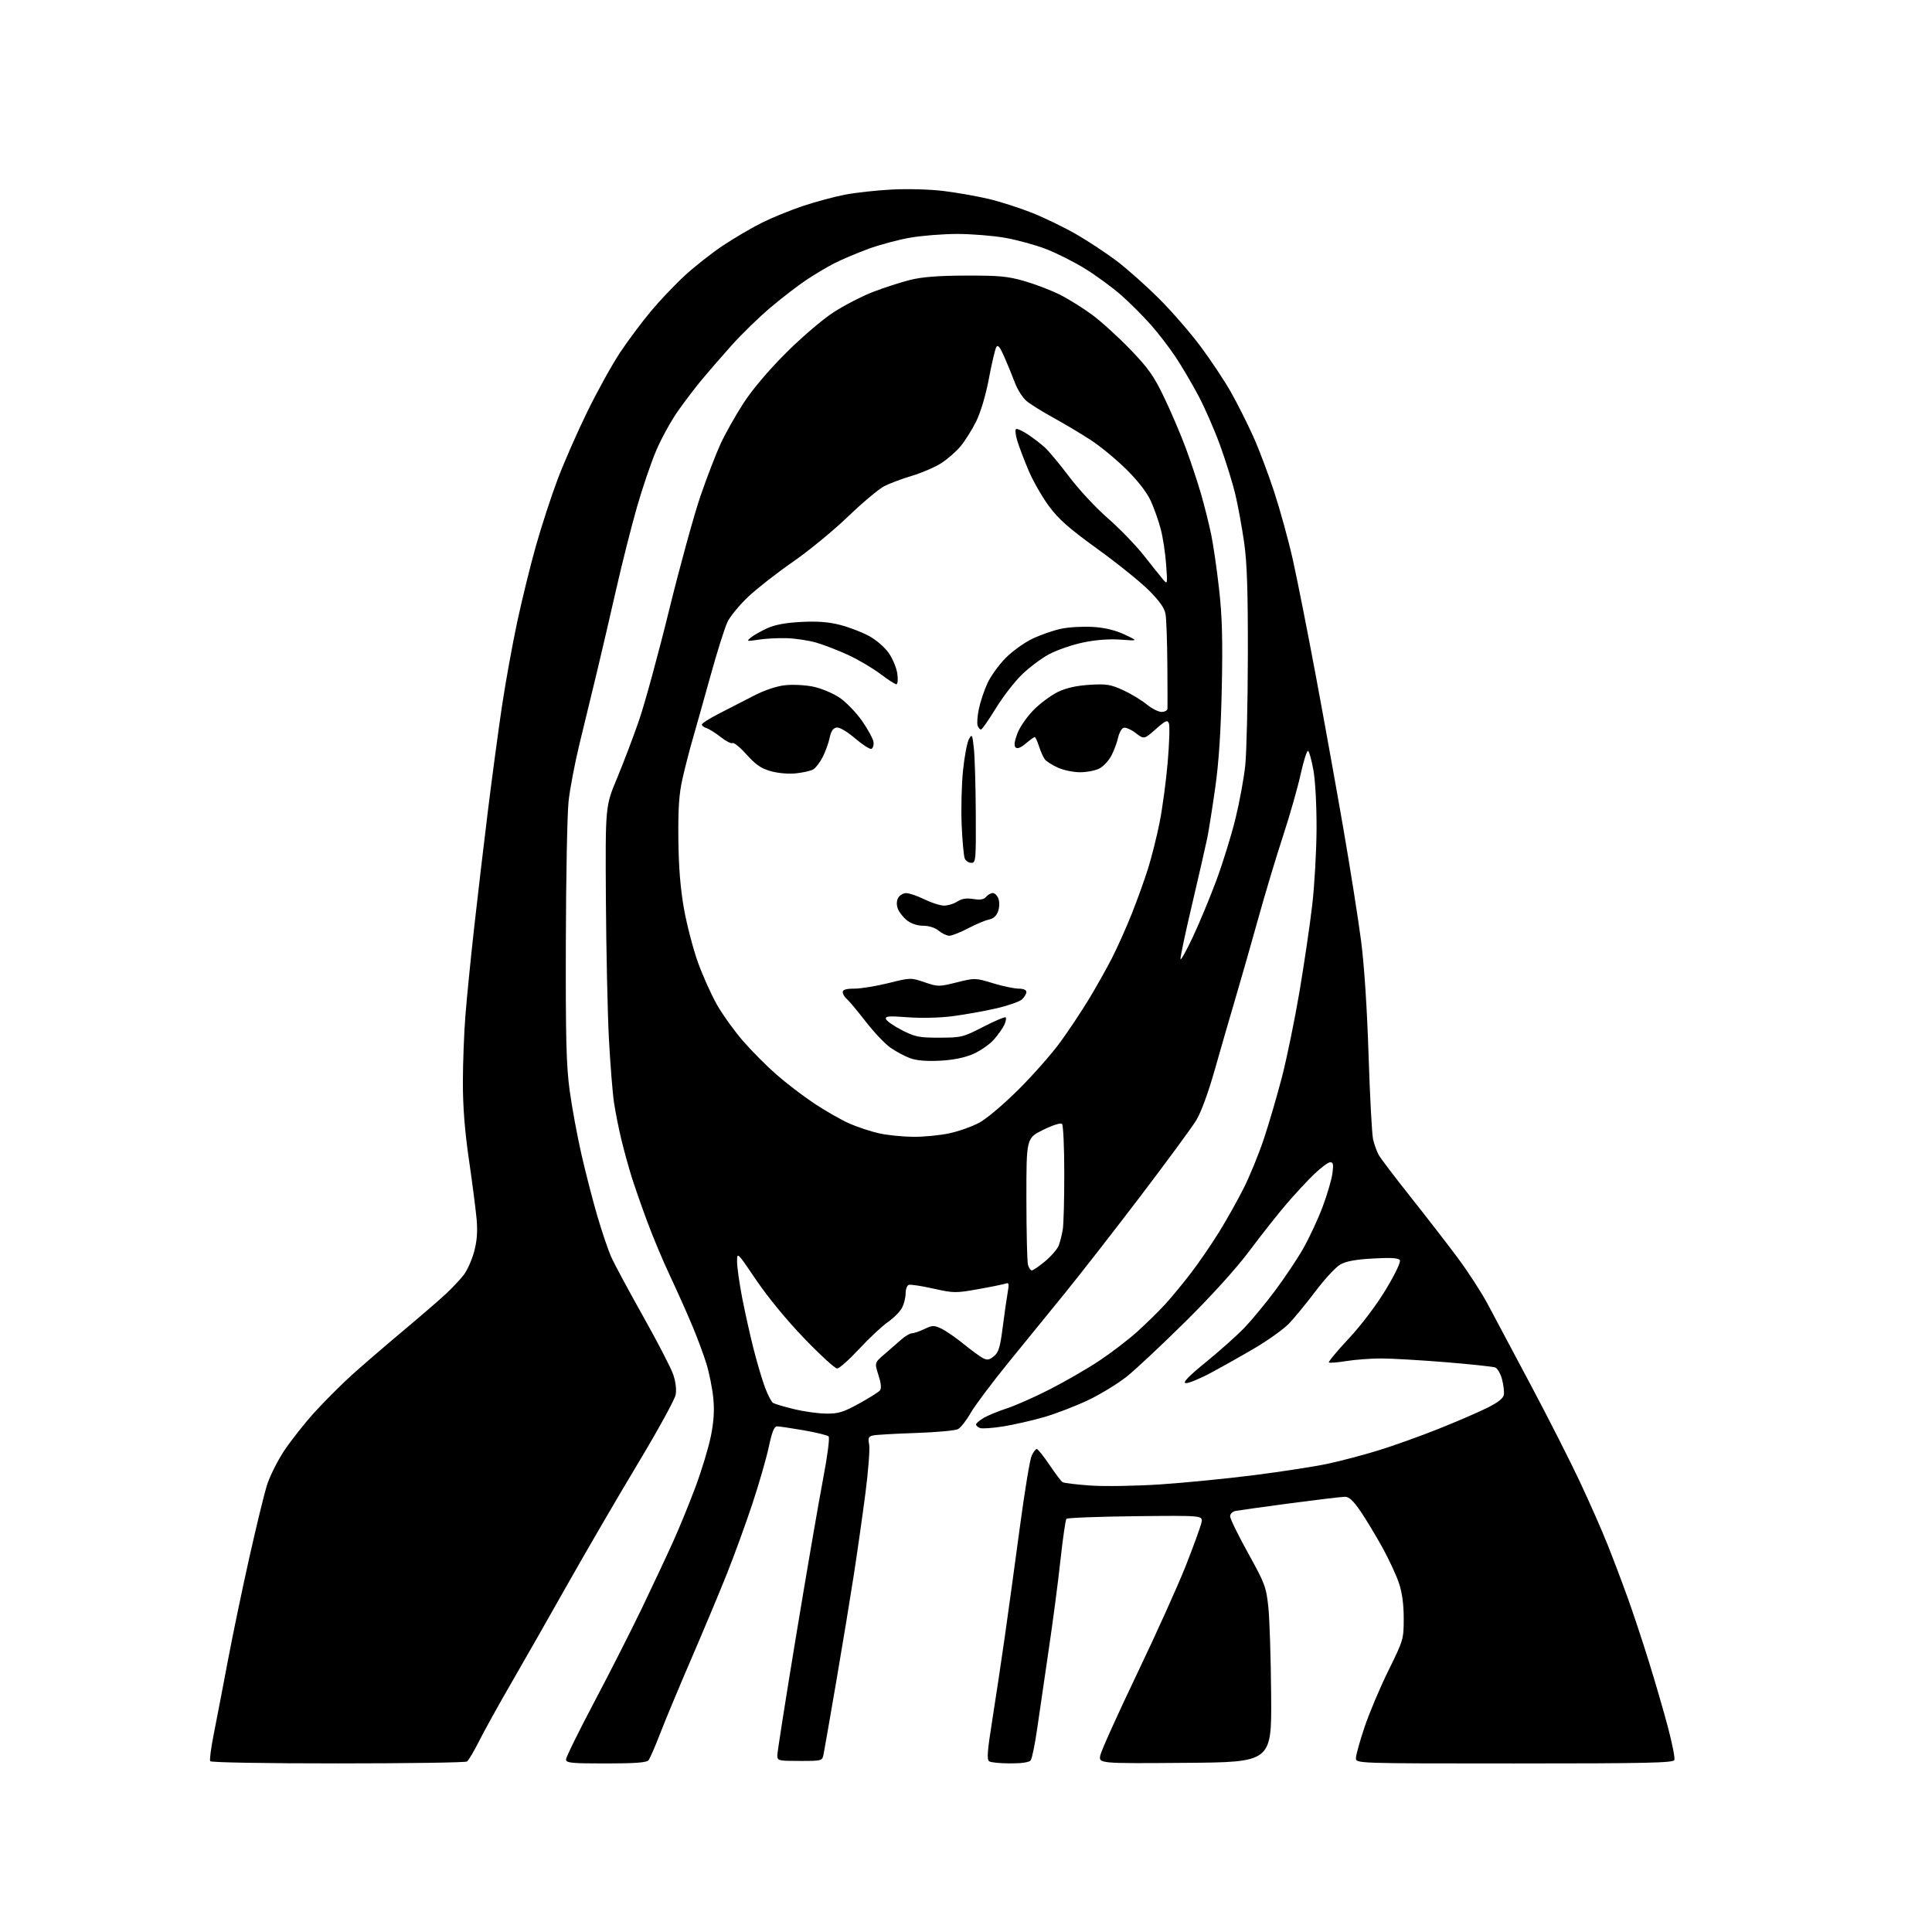 <?xml version="1.0" encoding="UTF-8" standalone="no"?>
<svg 
  version="1.1" 
  xmlns="http://www.w3.org/2000/svg" 
  xmlns:xlink="http://www.w3.org/1999/xlink" 
  xmlns:svg="http://www.w3.org/2000/svg"
  xmlns:rdf="http://www.w3.org/1999/02/22-rdf-syntax-ns#"
  xmlns:cc="http://creativecommons.org/ns#"
  xmlns:dc="http://purl.org/dc/elements/1.1/"
  viewBox="0 0 768 768"
  width="768"
  height="768"
>
<style>svg {background-color: white; }</style>"
<path stroke="none" fill="black" fill-rule="evenodd" d="M134.31,700.98C105.57,700.99 83.88,700.61 83.56,700.10C83.25,699.60 83.89,694.77 84.97,689.35C86.05,683.93 88.54,670.95 90.51,660.50C92.48,650.05 96.35,631.45 99.11,619.16C101.86,606.87 104.99,593.99 106.06,590.54C107.13,587.08 110.18,580.93 112.84,576.88C115.51,572.82 121.02,565.83 125.09,561.35C129.17,556.88 135.88,550.17 140.00,546.46C144.12,542.75 153.12,535.00 160.00,529.23C166.88,523.47 174.61,516.80 177.18,514.40C179.75,512.01 183.00,508.56 184.39,506.74C185.78,504.91 187.63,500.74 188.50,497.46C189.63,493.22 189.90,489.48 189.45,484.50C189.10,480.65 187.73,470.07 186.41,461.00C184.76,449.72 184.00,440.03 184.00,430.40C184.00,422.64 184.46,410.49 185.03,403.40C185.60,396.30 187.16,380.60 188.51,368.50C189.86,356.40 192.32,335.48 193.99,322.00C195.66,308.52 198.17,289.85 199.57,280.50C200.98,271.15 203.68,256.24 205.57,247.36C207.47,238.48 210.82,224.83 213.03,217.03C215.23,209.22 219.10,197.36 221.62,190.67C224.13,183.97 229.50,171.75 233.54,163.50C237.58,155.25 243.45,144.68 246.58,140.00C249.70,135.32 255.16,128.02 258.71,123.76C262.26,119.50 268.38,113.06 272.33,109.44C276.27,105.82 283.10,100.46 287.50,97.54C291.90,94.61 298.78,90.58 302.79,88.58C306.80,86.57 314.15,83.57 319.13,81.90C324.12,80.23 331.64,78.20 335.85,77.39C340.06,76.58 348.45,75.66 354.50,75.34C360.71,75.01 369.64,75.26 375.00,75.91C380.23,76.55 388.30,77.97 392.94,79.06C397.59,80.16 405.41,82.67 410.33,84.63C415.25,86.60 423.15,90.44 427.89,93.16C432.62,95.89 439.87,100.68 444.00,103.81C448.12,106.94 455.61,113.60 460.65,118.62C465.69,123.63 473.19,132.28 477.33,137.83C481.46,143.39 486.89,151.58 489.40,156.03C491.90,160.49 495.82,168.27 498.10,173.32C500.39,178.37 504.19,188.42 506.55,195.65C508.91,202.88 512.22,214.91 513.90,222.39C515.58,229.86 519.71,250.72 523.08,268.74C526.44,286.76 531.41,314.32 534.11,330.00C536.82,345.68 539.94,365.48 541.05,374.00C542.31,383.70 543.43,400.72 544.03,419.50C544.56,436.00 545.37,451.09 545.84,453.02C546.31,454.96 547.28,457.65 547.99,458.99C548.71,460.33 554.42,467.87 560.67,475.73C566.92,483.60 575.38,494.53 579.47,500.02C583.55,505.51 588.88,513.72 591.30,518.25C593.72,522.79 601.32,537.08 608.20,550.00C615.08,562.92 623.89,580.25 627.78,588.50C631.67,596.75 636.73,608.23 639.03,614.00C641.33,619.77 644.96,629.37 647.10,635.33C649.24,641.28 653.01,652.64 655.47,660.58C657.94,668.52 661.34,680.24 663.04,686.63C664.73,693.03 665.88,698.87 665.59,699.63C665.15,700.77 654.52,701.00 602.03,701.00C539.00,701.00 539.00,701.00 539.00,698.88C539.00,697.71 540.53,692.20 542.40,686.63C544.26,681.06 548.54,670.93 551.90,664.11C557.90,651.93 558.00,651.59 558.00,643.33C558.00,637.69 557.37,633.06 556.07,629.22C555.01,626.07 552.03,619.68 549.45,615.01C546.87,610.35 542.99,603.93 540.84,600.76C538.06,596.68 536.28,595.00 534.71,594.99C533.50,594.98 523.73,596.15 513.00,597.57C502.27,599.00 492.49,600.36 491.25,600.60C489.95,600.85 489.00,601.77 489.00,602.78C489.00,603.74 492.21,610.32 496.14,617.40C502.83,629.48 503.33,630.81 504.19,638.89C504.69,643.63 505.19,659.42 505.30,674.00C505.50,700.50 505.50,700.50 471.12,700.76C436.74,701.03 436.74,701.03 437.39,697.76C437.75,695.97 444.29,681.45 451.93,665.50C459.57,649.55 468.35,630.08 471.44,622.24C474.53,614.40 477.30,606.73 477.61,605.20C478.17,602.42 478.17,602.42 451.38,602.71C436.64,602.88 424.29,603.35 423.92,603.76C423.56,604.16 422.50,611.48 421.57,620.00C420.65,628.52 418.56,644.50 416.92,655.50C415.29,666.50 413.22,680.67 412.32,687.00C411.42,693.33 410.25,699.06 409.72,699.75C409.11,700.55 406.16,700.99 401.63,700.98C397.71,700.98 393.93,700.61 393.23,700.16C392.22,699.52 392.46,696.20 394.42,683.93C395.77,675.44 398.03,660.40 399.44,650.50C400.85,640.60 403.54,621.01 405.42,606.97C407.30,592.93 409.40,580.21 410.08,578.72C410.76,577.22 411.68,576.00 412.12,576.00C412.56,576.00 414.82,578.81 417.14,582.25C419.45,585.69 421.80,588.80 422.35,589.17C422.90,589.53 427.93,590.14 433.54,590.53C439.15,590.91 451.56,590.71 461.12,590.08C470.68,589.45 487.50,587.80 498.50,586.40C509.50,585.00 522.74,582.95 527.91,581.84C533.09,580.73 542.09,578.35 547.91,576.56C553.74,574.77 564.35,570.98 571.50,568.13C578.65,565.29 587.42,561.51 591.00,559.73C595.63,557.43 597.59,555.88 597.81,554.33C597.98,553.13 597.64,550.37 597.05,548.18C596.46,545.99 595.25,543.93 594.37,543.59C593.48,543.25 584.60,542.30 574.63,541.49C564.66,540.68 553.12,540.01 549.00,540.01C544.88,540.01 538.63,540.48 535.13,541.05C531.62,541.62 528.53,541.86 528.25,541.59C527.98,541.31 531.54,537.02 536.18,532.06C541.24,526.63 547.12,518.86 550.90,512.58C554.61,506.44 556.90,501.64 556.46,500.93C555.92,500.06 552.98,499.88 545.86,500.27C538.82,500.66 535.08,501.35 532.75,502.69C530.96,503.72 526.51,508.54 522.85,513.39C519.19,518.25 514.46,524.00 512.35,526.18C510.23,528.36 504.23,532.67 499.00,535.76C493.77,538.85 485.79,543.35 481.26,545.76C476.73,548.18 472.24,550.00 471.28,549.81C470.06,549.58 472.53,547.03 479.52,541.34C485.01,536.86 491.81,530.79 494.63,527.85C497.46,524.91 502.87,518.37 506.66,513.33C510.45,508.29 515.54,500.69 517.97,496.45C520.39,492.20 523.88,484.74 525.71,479.87C527.54,474.99 529.32,468.98 529.65,466.50C530.15,462.92 529.97,462.00 528.79,462.00C527.98,462.00 525.10,464.14 522.39,466.75C519.68,469.36 514.72,474.70 511.37,478.62C508.01,482.54 501.44,490.86 496.76,497.12C491.50,504.16 481.81,514.88 471.38,525.21C462.09,534.40 451.57,544.27 448.00,547.13C444.43,549.99 437.45,554.26 432.50,556.61C427.55,558.95 419.68,561.98 415.00,563.33C410.32,564.68 403.04,566.34 398.81,567.02C394.57,567.70 390.41,567.99 389.56,567.66C388.70,567.33 388.00,566.70 388.00,566.25C388.00,565.80 389.35,564.64 390.99,563.66C392.64,562.69 396.80,560.98 400.24,559.85C403.68,558.73 411.38,555.31 417.34,552.27C423.31,549.22 432.08,544.16 436.84,541.01C441.60,537.86 448.44,532.63 452.04,529.39C455.64,526.15 460.63,521.25 463.15,518.50C465.66,515.75 470.26,510.18 473.37,506.12C476.49,502.07 481.54,494.70 484.60,489.76C487.66,484.81 492.11,476.88 494.48,472.13C496.86,467.38 500.42,458.66 502.40,452.74C504.38,446.82 507.60,435.79 509.57,428.24C511.53,420.68 514.68,405.35 516.57,394.17C518.46,382.99 520.74,367.46 521.64,359.67C522.54,351.88 523.31,338.30 523.35,329.50C523.39,320.39 522.86,310.38 522.12,306.25C521.41,302.27 520.45,298.78 519.99,298.50C519.54,298.22 518.21,302.38 517.03,307.74C515.85,313.11 512.68,324.25 509.97,332.50C507.26,340.75 502.80,355.60 500.06,365.50C497.31,375.40 493.26,389.57 491.06,397.00C488.86,404.43 485.18,417.17 482.87,425.33C480.33,434.30 477.43,442.20 475.53,445.33C473.79,448.17 463.64,461.98 452.97,476.00C442.29,490.02 428.82,507.30 423.03,514.40C417.24,521.49 407.17,533.86 400.65,541.90C394.13,549.93 387.44,558.87 385.79,561.77C384.14,564.67 381.90,567.52 380.83,568.09C379.76,568.67 372.27,569.36 364.19,569.63C356.11,569.90 348.47,570.33 347.21,570.59C345.23,570.99 345.00,571.50 345.51,574.28C345.83,576.05 345.16,584.70 344.03,593.50C342.89,602.30 340.81,616.92 339.41,626.00C338.01,635.08 334.86,654.20 332.41,668.50C329.96,682.80 327.70,695.74 327.40,697.25C326.84,700.00 326.84,700.00 317.92,700.00C309.32,700.00 309.00,699.92 309.00,697.73C309.00,696.49 312.38,675.00 316.51,649.98C320.64,624.97 325.42,597.16 327.14,588.18C328.93,578.81 329.89,571.49 329.38,571.00C328.90,570.52 324.45,569.43 319.50,568.57C314.55,567.71 309.79,567.00 308.92,567.00C307.75,567.00 306.89,569.13 305.59,575.25C304.62,579.79 301.66,590.02 299.01,598.00C296.36,605.98 291.85,618.35 289.00,625.50C286.15,632.65 279.80,647.81 274.90,659.18C269.99,670.56 264.36,684.06 262.39,689.18C260.41,694.31 258.34,699.06 257.78,699.75C257.04,700.65 252.37,701.00 240.88,701.00C227.00,701.00 225.00,700.80 225.00,699.40C225.00,698.52 230.03,688.29 236.19,676.65C242.34,665.02 250.94,648.08 255.30,639.00C259.66,629.92 265.25,618.00 267.72,612.50C270.20,607.00 274.17,597.25 276.56,590.83C278.95,584.41 281.66,575.46 282.57,570.95C283.75,565.12 284.03,560.71 283.54,555.74C283.16,551.89 281.94,545.76 280.82,542.12C279.70,538.48 277.08,531.45 274.99,526.50C272.91,521.55 268.98,512.77 266.26,507.00C263.54,501.23 259.48,491.55 257.25,485.50C255.01,479.45 252.26,471.57 251.14,468.00C250.01,464.43 248.20,457.90 247.12,453.50C246.04,449.10 244.68,442.30 244.09,438.38C243.50,434.47 242.59,423.00 242.05,412.88C241.52,402.77 240.98,377.85 240.85,357.50C240.63,320.50 240.63,320.50 245.23,309.50C247.75,303.45 251.69,293.10 253.97,286.50C256.26,279.90 261.67,260.10 265.99,242.50C270.32,224.90 275.95,204.44 278.50,197.04C281.05,189.63 284.65,180.30 286.50,176.30C288.35,172.30 292.42,165.08 295.55,160.26C299.06,154.85 305.50,147.24 312.37,140.37C318.62,134.12 326.91,127.02 331.29,124.18C335.58,121.39 342.67,117.73 347.05,116.04C351.44,114.35 358.06,112.21 361.76,111.28C366.57,110.08 372.95,109.58 384.00,109.55C397.22,109.51 400.65,109.83 407.30,111.76C411.59,113.00 417.89,115.42 421.30,117.13C424.71,118.84 430.46,122.42 434.07,125.08C437.68,127.74 444.52,133.95 449.27,138.87C456.56,146.44 458.66,149.42 462.85,158.16C465.57,163.85 469.40,172.82 471.36,178.11C473.32,183.39 476.04,191.56 477.40,196.26C478.76,200.96 480.59,208.25 481.46,212.46C482.33,216.67 483.75,226.50 484.62,234.31C485.83,245.15 486.08,254.40 485.68,273.50C485.31,290.77 484.51,302.98 483.09,313.00C481.96,320.98 480.54,329.98 479.93,333.00C479.32,336.02 476.60,347.92 473.89,359.43C471.17,370.93 469.09,380.78 469.27,381.30C469.44,381.82 471.67,377.80 474.22,372.37C476.77,366.94 480.95,356.88 483.51,350.00C486.06,343.12 489.48,332.10 491.10,325.50C492.72,318.90 494.47,309.38 495.00,304.34C495.53,299.30 496.00,279.72 496.04,260.84C496.09,234.91 495.73,223.83 494.56,215.62C493.71,209.63 492.13,201.03 491.06,196.50C489.98,191.97 487.23,183.14 484.95,176.88C482.67,170.62 478.75,161.68 476.23,157.00C473.72,152.32 469.74,145.57 467.38,142.00C465.02,138.43 460.61,132.67 457.57,129.22C454.54,125.77 449.23,120.45 445.78,117.41C442.33,114.37 435.90,109.65 431.51,106.92C427.11,104.19 420.06,100.63 415.84,99.00C411.62,97.37 404.24,95.36 399.45,94.52C394.66,93.68 386.13,93.00 380.50,93.00C374.87,93.00 366.42,93.67 361.73,94.49C357.04,95.31 349.59,97.31 345.16,98.94C340.74,100.57 334.73,103.11 331.81,104.59C328.89,106.07 323.80,109.09 320.50,111.30C317.20,113.51 310.84,118.41 306.36,122.18C301.88,125.95 294.90,132.74 290.84,137.27C286.79,141.80 281.43,147.97 278.92,151.00C276.42,154.03 272.19,159.58 269.53,163.34C266.87,167.10 263.02,174.08 260.96,178.84C258.91,183.60 255.42,193.80 253.22,201.50C251.01,209.20 247.31,223.82 245.00,234.00C242.69,244.18 239.23,259.02 237.32,267.00C235.40,274.98 232.29,287.80 230.41,295.50C228.52,303.20 226.54,313.61 226.01,318.62C225.48,323.64 224.99,348.84 224.93,374.62C224.83,412.92 225.11,423.70 226.45,433.50C227.34,440.10 229.46,451.56 231.15,458.96C232.84,466.37 235.70,477.44 237.50,483.57C239.30,489.69 241.75,496.91 242.94,499.60C244.13,502.30 249.81,512.87 255.56,523.10C261.31,533.33 266.74,543.81 267.61,546.38C268.60,549.28 268.97,552.37 268.57,554.48C268.22,556.36 261.49,568.61 253.62,581.70C245.75,594.79 233.22,616.30 225.77,629.50C218.33,642.70 208.19,660.48 203.26,669.00C198.32,677.52 192.58,687.88 190.51,692.00C188.44,696.12 186.24,699.83 185.62,700.23C185.01,700.64 161.91,700.98 134.31,700.98zM328.30,561.93C333.27,561.99 335.15,561.42 341.46,557.96C345.51,555.73 349.26,553.37 349.80,552.71C350.45,551.91 350.25,549.86 349.20,546.62C347.62,541.73 347.62,541.73 351.56,538.34C353.73,536.48 356.76,533.84 358.29,532.48C359.83,531.11 361.72,530.00 362.51,530.00C363.29,530.00 365.52,529.24 367.47,528.31C370.69,526.78 371.28,526.77 374.25,528.18C376.04,529.04 379.98,531.75 383.00,534.21C386.02,536.67 389.47,539.20 390.66,539.83C392.41,540.76 393.24,540.63 395.09,539.13C396.97,537.60 397.58,535.59 398.62,527.39C399.32,521.95 400.21,515.74 400.60,513.58C401.18,510.43 401.04,509.77 399.91,510.20C399.13,510.49 394.23,511.50 389.00,512.43C379.88,514.06 379.16,514.06 371.00,512.23C366.32,511.19 361.94,510.52 361.25,510.75C360.56,510.98 360.00,512.50 360.00,514.13C360.00,515.76 359.36,518.34 358.57,519.87C357.78,521.39 355.26,523.94 352.96,525.53C350.66,527.12 345.52,531.93 341.54,536.21C337.56,540.50 333.62,544.00 332.77,544.00C331.93,544.00 326.08,538.66 319.79,532.13C312.89,524.98 305.30,515.76 300.67,508.93C293.00,497.60 293.00,497.60 293.00,501.55C293.00,503.72 293.92,510.19 295.03,515.93C296.14,521.66 298.18,530.79 299.55,536.21C300.93,541.62 302.97,548.51 304.09,551.51C305.21,554.51 306.65,557.28 307.29,557.68C307.93,558.07 311.61,559.17 315.47,560.12C319.34,561.07 325.11,561.89 328.30,561.93zM410.18,505.00C410.69,505.00 413.09,503.35 415.51,501.33C417.92,499.31 420.34,496.50 420.87,495.08C421.41,493.66 422.13,490.81 422.47,488.75C422.81,486.68 423.08,476.59 423.07,466.32C423.07,456.06 422.66,447.26 422.17,446.77C421.65,446.25 418.51,447.25 414.64,449.15C408.00,452.43 408.00,452.43 408.01,476.46C408.02,489.68 408.30,501.51 408.63,502.75C408.96,503.99 409.66,505.00 410.18,505.00zM363.00,451.90C367.12,451.94 373.55,451.32 377.28,450.53C381.01,449.74 386.40,447.83 389.26,446.30C392.20,444.72 399.03,438.93 404.98,433.00C410.77,427.23 418.20,418.78 421.50,414.24C424.80,409.70 429.89,402.05 432.81,397.24C435.73,392.43 439.89,385.03 442.06,380.78C444.22,376.53 447.74,368.66 449.88,363.28C452.02,357.90 454.93,349.83 456.34,345.34C457.76,340.85 459.83,332.60 460.95,327.00C462.07,321.41 463.52,310.65 464.17,303.09C464.82,295.53 465.04,288.55 464.67,287.59C464.09,286.07 463.38,286.37 459.39,289.89C454.79,293.94 454.79,293.94 451.40,291.36C449.54,289.94 447.38,289.02 446.60,289.32C445.83,289.62 444.87,291.36 444.47,293.18C444.08,295.01 442.91,298.18 441.87,300.23C440.83,302.28 438.66,304.64 437.04,305.48C435.42,306.32 431.94,306.99 429.30,306.98C426.66,306.97 422.70,306.14 420.50,305.14C418.30,304.14 416.00,302.68 415.38,301.91C414.76,301.13 413.72,298.81 413.05,296.75C412.39,294.69 411.61,293.00 411.32,293.00C411.03,293.00 409.42,294.15 407.75,295.56C405.71,297.28 404.38,297.78 403.70,297.10C403.02,296.42 403.27,294.59 404.45,291.49C405.42,288.95 408.35,284.75 410.99,282.11C413.61,279.48 417.95,276.29 420.63,275.01C423.91,273.45 428.00,272.54 433.14,272.22C439.83,271.81 441.49,272.08 446.44,274.34C449.55,275.77 453.75,278.30 455.78,279.97C457.80,281.63 460.48,283.00 461.73,283.00C462.98,283.00 464.04,282.44 464.09,281.75C464.13,281.06 464.11,273.07 464.04,264.00C463.97,254.93 463.65,245.97 463.32,244.09C462.89,241.69 460.91,238.88 456.61,234.59C453.25,231.24 444.05,223.84 436.17,218.15C424.85,209.97 420.81,206.40 416.93,201.15C414.23,197.49 410.60,191.12 408.86,187.00C407.12,182.88 405.11,177.60 404.40,175.27C403.69,172.95 403.46,170.83 403.89,170.57C404.32,170.30 406.43,171.26 408.58,172.68C410.74,174.11 413.79,176.45 415.37,177.89C416.95,179.33 421.30,184.57 425.05,189.54C428.79,194.52 435.67,201.91 440.33,205.97C444.99,210.02 451.43,216.68 454.65,220.76C457.87,224.84 461.32,229.15 462.32,230.34C464.10,232.45 464.13,232.33 463.56,224.43C463.24,219.99 462.29,213.69 461.44,210.43C460.60,207.17 458.80,202.09 457.46,199.14C455.90,195.73 452.38,191.18 447.76,186.60C443.77,182.65 437.35,177.36 433.50,174.86C429.65,172.36 422.97,168.38 418.66,166.01C414.35,163.65 409.58,160.68 408.06,159.40C406.54,158.12 404.49,154.92 403.50,152.29C402.51,149.65 400.61,145.03 399.29,142.00C397.48,137.87 396.66,136.88 396.02,138.01C395.56,138.83 394.24,144.46 393.10,150.51C391.84,157.14 389.84,163.88 388.05,167.50C386.42,170.80 383.63,175.25 381.85,177.39C380.07,179.53 376.57,182.59 374.07,184.17C371.56,185.76 366.36,188.00 362.51,189.14C358.65,190.29 353.72,192.13 351.54,193.24C349.37,194.35 342.84,199.82 337.04,205.39C331.24,210.97 321.44,219.02 315.26,223.29C309.09,227.55 301.13,233.76 297.58,237.08C294.03,240.40 290.24,245.00 289.15,247.31C288.07,249.61 285.06,259.15 282.47,268.50C279.88,277.85 276.71,289.10 275.44,293.50C274.16,297.90 272.30,305.10 271.31,309.50C269.92,315.64 269.54,321.23 269.66,333.50C269.77,344.56 270.45,353.07 271.86,361.08C272.99,367.45 275.48,377.06 277.40,382.44C279.32,387.81 282.76,395.46 285.03,399.44C287.30,403.41 291.94,409.86 295.33,413.77C298.72,417.68 304.65,423.65 308.50,427.03C312.35,430.42 319.14,435.62 323.58,438.58C328.03,441.54 334.33,445.14 337.58,446.59C340.84,448.03 346.20,449.80 349.50,450.53C352.80,451.25 358.88,451.87 363.00,451.90zM373.52,421.65C368.15,421.91 364.25,421.58 361.70,420.62C359.61,419.84 356.14,417.98 353.99,416.49C351.84,415.00 347.40,410.32 344.13,406.09C340.85,401.85 337.46,397.80 336.59,397.07C335.71,396.35 335.00,395.14 335.00,394.38C335.00,393.41 336.37,393.00 339.65,393.00C342.20,393.00 348.28,392.01 353.16,390.80C361.95,388.61 362.07,388.61 367.52,390.46C372.86,392.28 373.23,392.28 380.32,390.51C387.56,388.71 387.70,388.71 394.72,390.85C398.62,392.03 403.20,393.00 404.91,393.00C406.83,393.00 408.00,393.51 408.00,394.35C408.00,395.08 407.20,396.42 406.22,397.30C405.24,398.19 400.62,399.79 395.97,400.86C391.31,401.93 383.57,403.31 378.76,403.94C373.61,404.61 366.25,404.79 360.87,404.38C353.26,403.81 351.81,403.93 352.20,405.10C352.45,405.87 355.29,407.85 358.51,409.50C363.75,412.19 365.31,412.50 373.43,412.49C382.15,412.48 382.83,412.31 390.86,408.18C395.45,405.81 399.46,404.13 399.77,404.43C400.07,404.74 399.84,406.06 399.24,407.37C398.64,408.68 396.77,411.33 395.08,413.25C393.40,415.17 389.66,417.76 386.78,419.00C383.28,420.51 378.90,421.38 373.52,421.65zM377.32,371.97C376.32,371.95 374.44,371.05 373.14,369.97C371.71,368.78 369.29,368.00 367.02,368.00C364.71,368.00 362.23,367.18 360.56,365.87C359.07,364.70 357.43,362.64 356.93,361.30C356.33,359.74 356.37,358.17 357.04,356.93C357.60,355.87 359.07,355.01 360.29,355.03C361.50,355.05 364.75,356.17 367.50,357.52C370.25,358.87 373.75,359.99 375.29,359.99C376.82,360.00 379.19,359.27 380.55,358.37C382.30,357.23 384.17,356.93 386.90,357.37C389.70,357.82 391.11,357.57 392.01,356.49C392.69,355.67 393.88,355.00 394.65,355.00C395.43,355.00 396.44,356.01 396.89,357.24C397.36,358.51 397.31,360.69 396.76,362.25C396.13,364.07 394.90,365.19 393.15,365.53C391.69,365.82 387.94,367.39 384.82,369.03C381.70,370.66 378.32,371.99 377.32,371.97zM386.11,343.00C385.07,343.00 383.89,342.21 383.50,341.25C383.10,340.29 382.55,334.32 382.28,328.00C382.00,321.68 382.24,311.92 382.81,306.33C383.38,300.74 384.44,295.11 385.16,293.83C386.39,291.65 386.52,291.89 387.13,297.50C387.49,300.80 387.83,312.39 387.89,323.25C387.99,342.00 387.90,343.00 386.11,343.00zM316.42,307.42C313.58,307.73 309.39,307.38 306.50,306.58C302.60,305.50 300.47,304.05 296.83,299.99C294.25,297.13 291.72,295.05 291.19,295.38C290.67,295.70 288.57,294.65 286.53,293.02C284.49,291.40 281.96,289.81 280.91,289.47C279.86,289.14 279.00,288.48 279.00,288.01C279.00,287.53 282.04,285.60 285.75,283.70C289.46,281.81 295.65,278.63 299.50,276.64C303.86,274.38 308.59,272.78 312.04,272.39C315.11,272.05 320.13,272.30 323.28,272.96C326.42,273.61 331.11,275.57 333.72,277.32C336.32,279.07 340.37,283.26 342.72,286.63C345.06,290.00 347.10,293.78 347.24,295.02C347.38,296.26 347.00,297.46 346.38,297.68C345.76,297.90 342.84,296.02 339.89,293.50C336.67,290.75 333.74,289.04 332.56,289.21C331.17,289.41 330.35,290.62 329.80,293.27C329.38,295.34 328.12,298.81 327.01,300.98C325.90,303.16 324.17,305.37 323.17,305.91C322.17,306.45 319.13,307.13 316.42,307.42zM389.95,290.00C389.55,290.00 388.95,289.31 388.63,288.47C388.30,287.62 388.53,284.58 389.13,281.72C389.74,278.85 391.28,274.25 392.57,271.50C393.86,268.75 397.07,264.30 399.71,261.61C402.34,258.92 407.17,255.45 410.44,253.89C413.70,252.34 418.86,250.55 421.91,249.92C424.95,249.28 430.62,248.97 434.51,249.22C439.23,249.52 443.38,250.52 447.03,252.23C452.50,254.79 452.50,254.79 445.50,254.27C440.98,253.94 435.71,254.33 430.64,255.38C426.31,256.27 420.21,258.37 417.08,260.04C413.95,261.70 409.01,265.42 406.09,268.28C403.17,271.15 398.51,277.21 395.74,281.75C392.96,286.29 390.36,290.00 389.95,290.00zM356.31,272.00C355.79,272.00 352.92,270.15 349.93,267.88C346.94,265.62 341.24,262.26 337.27,260.41C333.29,258.57 327.56,256.35 324.54,255.47C321.52,254.59 316.22,253.79 312.77,253.69C309.32,253.58 304.25,253.85 301.50,254.28C296.77,255.01 296.61,254.97 298.50,253.41C299.60,252.51 302.52,250.86 304.99,249.74C308.03,248.35 312.38,247.54 318.49,247.23C324.91,246.89 329.34,247.23 333.90,248.40C337.43,249.30 342.59,251.27 345.37,252.77C348.26,254.33 351.66,257.25 353.29,259.58C354.86,261.83 356.40,265.54 356.70,267.83C357.02,270.19 356.85,272.00 356.31,272.00z" />

</svg>
